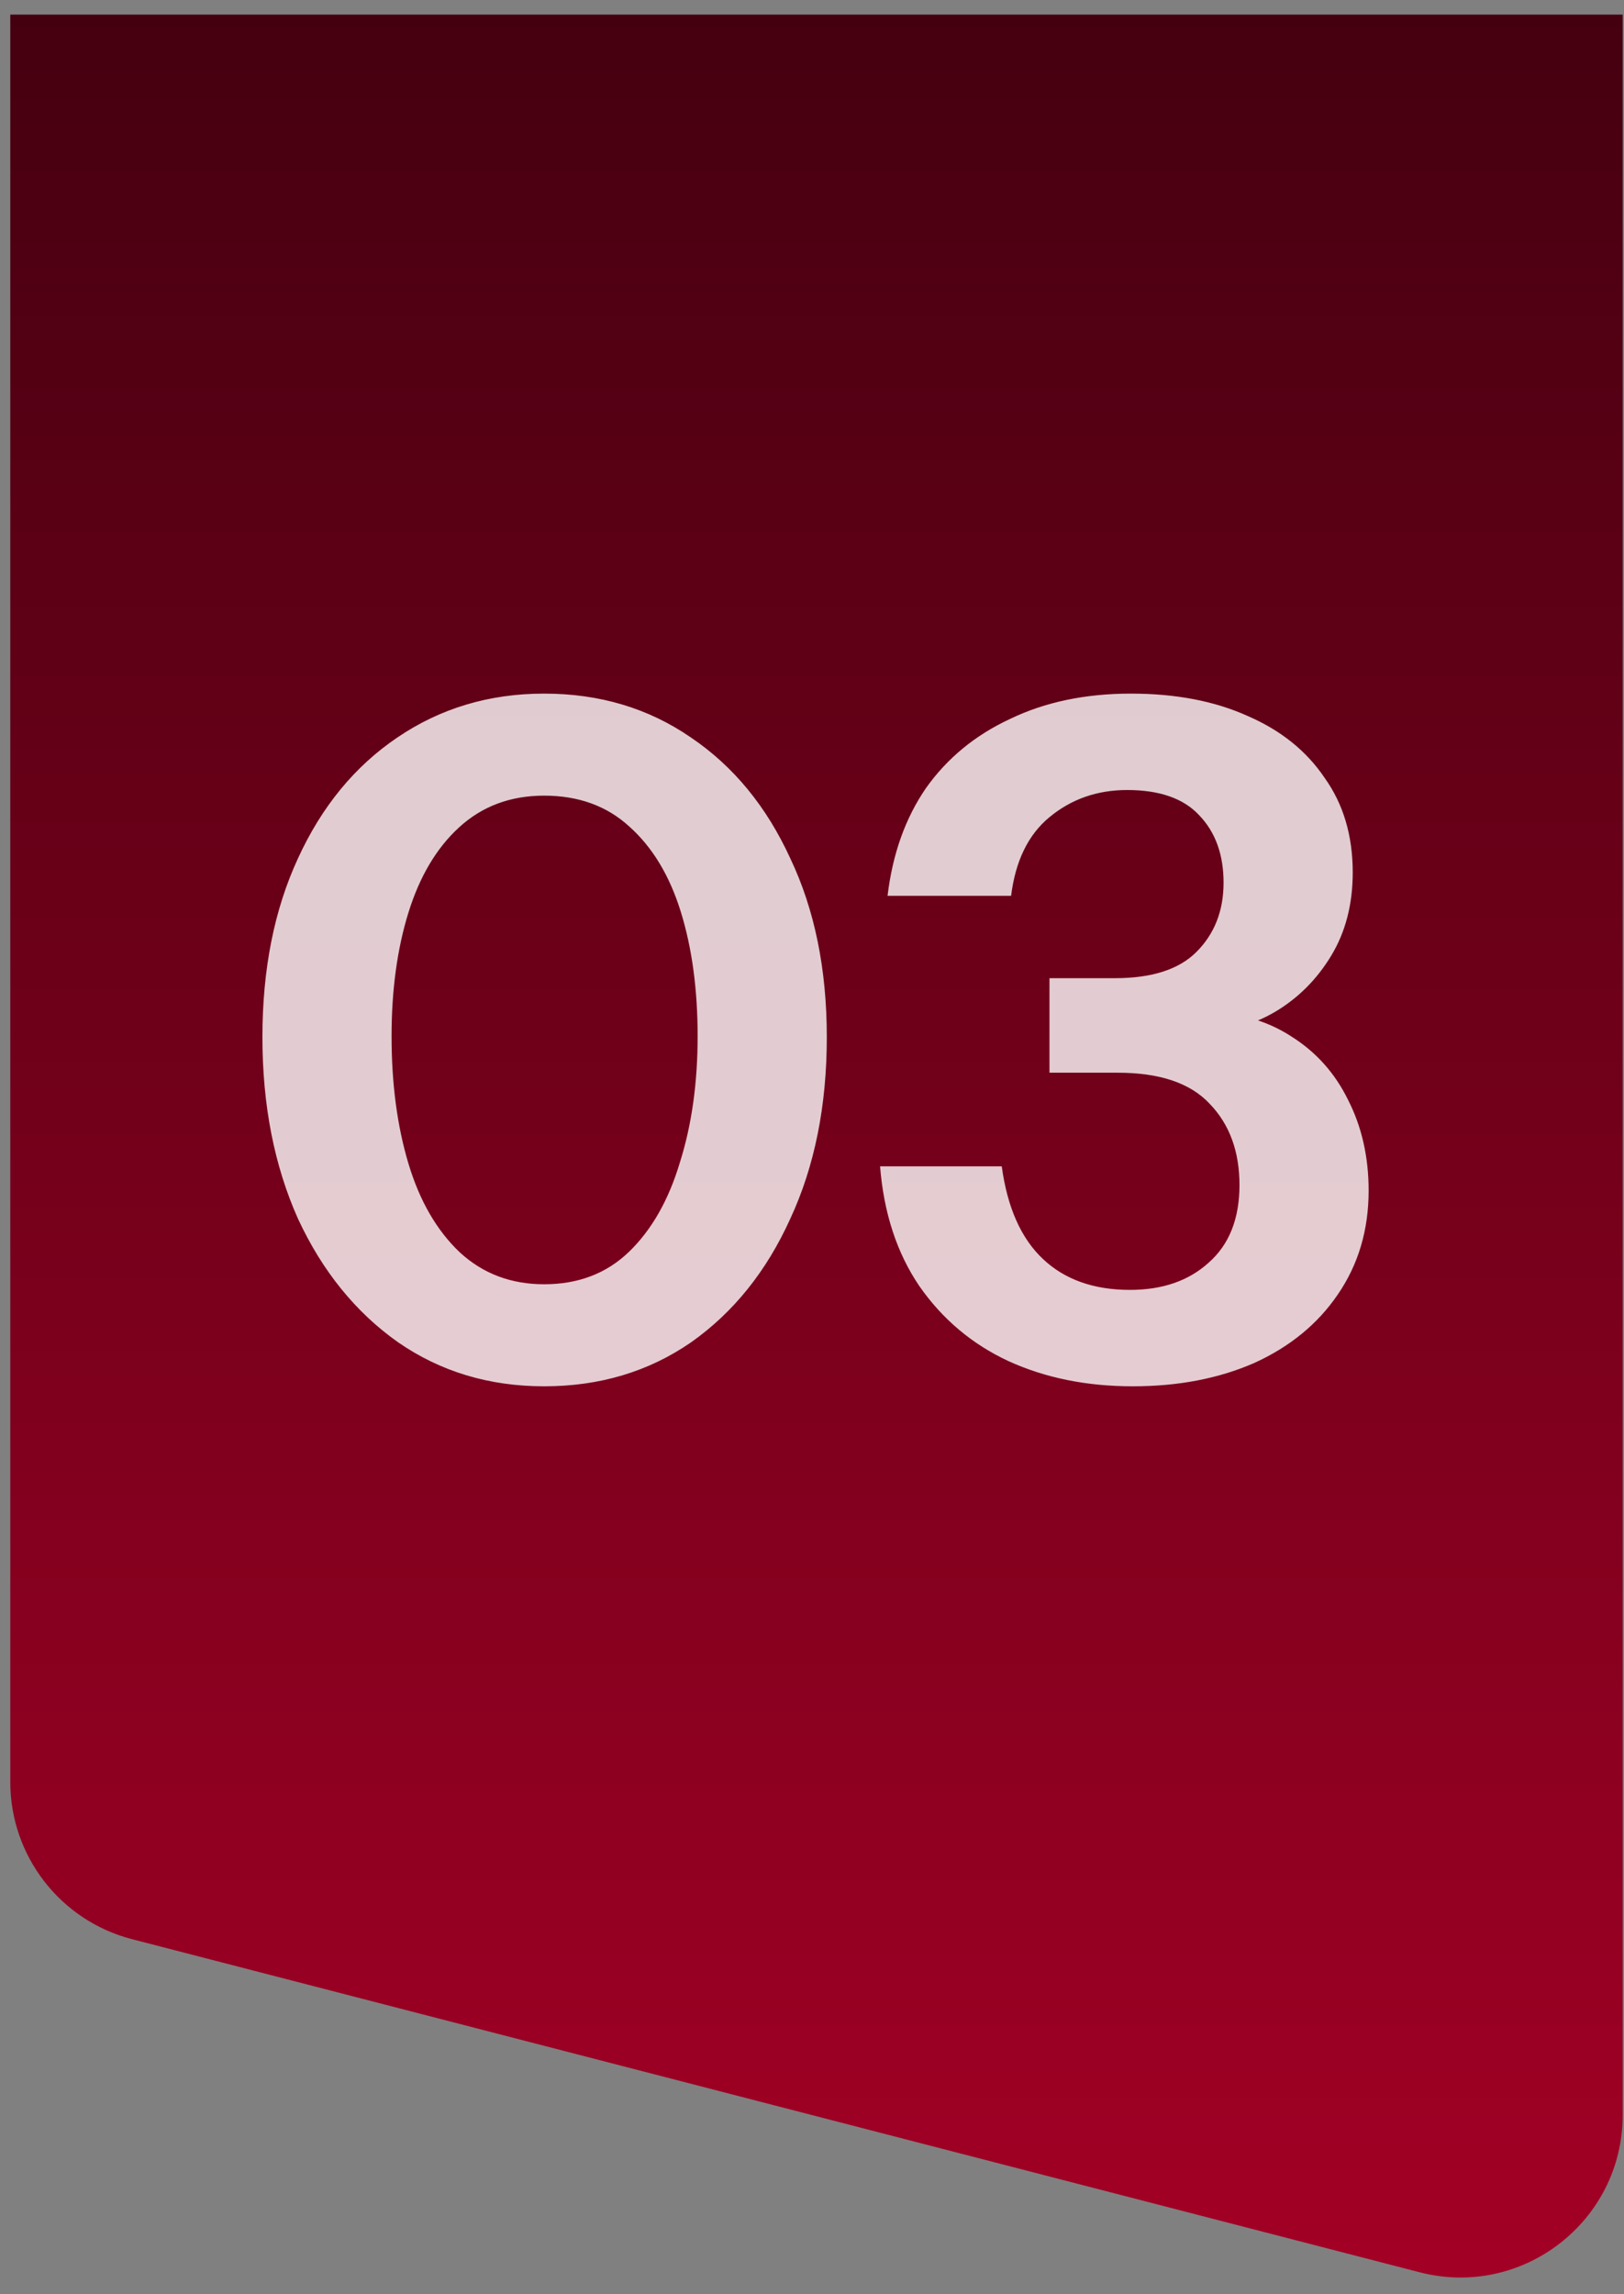 <svg xmlns="http://www.w3.org/2000/svg" width="80" height="113" viewBox="0 0 80 113" fill="none"><rect x="0" y="0" width="80" height="113" fill="#808080" stroke="none"/><path d="M0.506 0.719H79.935V104.177C79.935 109.408 74.997 113.232 69.932 111.922L6.503 95.515C2.972 94.602 0.506 91.417 0.506 87.77V0.719Z" fill="url(#paint0_linear_81_647)"></path><path d="M26.805 68.283C24.1 68.283 21.702 67.561 19.612 66.116C17.522 64.641 15.877 62.612 14.679 60.03C13.511 57.417 12.927 54.436 12.927 51.085C12.927 47.735 13.511 44.8 14.679 42.279C15.847 39.728 17.476 37.745 19.566 36.331C21.687 34.887 24.1 34.164 26.805 34.164C29.54 34.164 31.953 34.887 34.043 36.331C36.133 37.745 37.762 39.728 38.93 42.279C40.129 44.8 40.729 47.735 40.729 51.085C40.729 54.466 40.129 57.448 38.93 60.03C37.762 62.612 36.133 64.641 34.043 66.116C31.953 67.561 29.54 68.283 26.805 68.283ZM26.805 63.257C28.495 63.257 29.894 62.719 31 61.644C32.107 60.568 32.937 59.108 33.49 57.264C34.074 55.419 34.366 53.344 34.366 51.039C34.366 48.734 34.089 46.69 33.536 44.907C32.983 43.124 32.138 41.726 31 40.711C29.894 39.697 28.495 39.19 26.805 39.19C25.145 39.19 23.746 39.712 22.609 40.758C21.502 41.772 20.672 43.17 20.119 44.953C19.566 46.736 19.289 48.765 19.289 51.039C19.289 53.375 19.566 55.465 20.119 57.31C20.672 59.154 21.518 60.614 22.655 61.69C23.792 62.735 25.175 63.257 26.805 63.257ZM55.802 68.283C53.527 68.283 51.483 67.868 49.669 67.038C47.887 66.208 46.427 64.979 45.289 63.349C44.183 61.72 43.537 59.753 43.353 57.448H49.347C49.623 59.477 50.3 60.998 51.376 62.012C52.451 63.027 53.881 63.534 55.663 63.534C57.262 63.534 58.553 63.088 59.536 62.197C60.551 61.306 61.058 60.03 61.058 58.37C61.058 56.71 60.566 55.373 59.582 54.359C58.63 53.344 57.123 52.837 55.064 52.837H51.698V48.181H54.926C56.739 48.181 58.076 47.75 58.937 46.89C59.828 45.998 60.274 44.861 60.274 43.478C60.274 42.095 59.874 40.988 59.075 40.158C58.307 39.328 57.123 38.913 55.525 38.913C54.05 38.913 52.774 39.359 51.698 40.25C50.653 41.111 50.023 42.402 49.808 44.123H43.722C43.968 42.064 44.598 40.297 45.612 38.821C46.657 37.346 48.041 36.208 49.762 35.409C51.483 34.579 53.466 34.164 55.709 34.164C57.922 34.164 59.844 34.533 61.473 35.271C63.102 35.978 64.362 36.992 65.253 38.314C66.175 39.605 66.637 41.157 66.637 42.971C66.637 44.538 66.283 45.906 65.576 47.074C64.869 48.242 63.947 49.164 62.81 49.84C61.703 50.486 60.535 50.809 59.306 50.809L59.167 49.84C60.889 49.84 62.364 50.24 63.594 51.039C64.823 51.808 65.76 52.853 66.406 54.174C67.082 55.496 67.42 56.987 67.42 58.647C67.42 60.583 66.913 62.289 65.899 63.764C64.915 65.209 63.547 66.331 61.795 67.13C60.043 67.899 58.045 68.283 55.802 68.283Z" fill="white" fill-opacity="0.8"></path><defs><linearGradient id="paint0_linear_81_647" x1="40.221" y1="0.719" x2="40.221" y2="112.181" gradientUnits="userSpaceOnUse"><stop stop-color="#450010"></stop><stop offset="1" stop-color="#A30025"></stop></linearGradient></defs></svg>